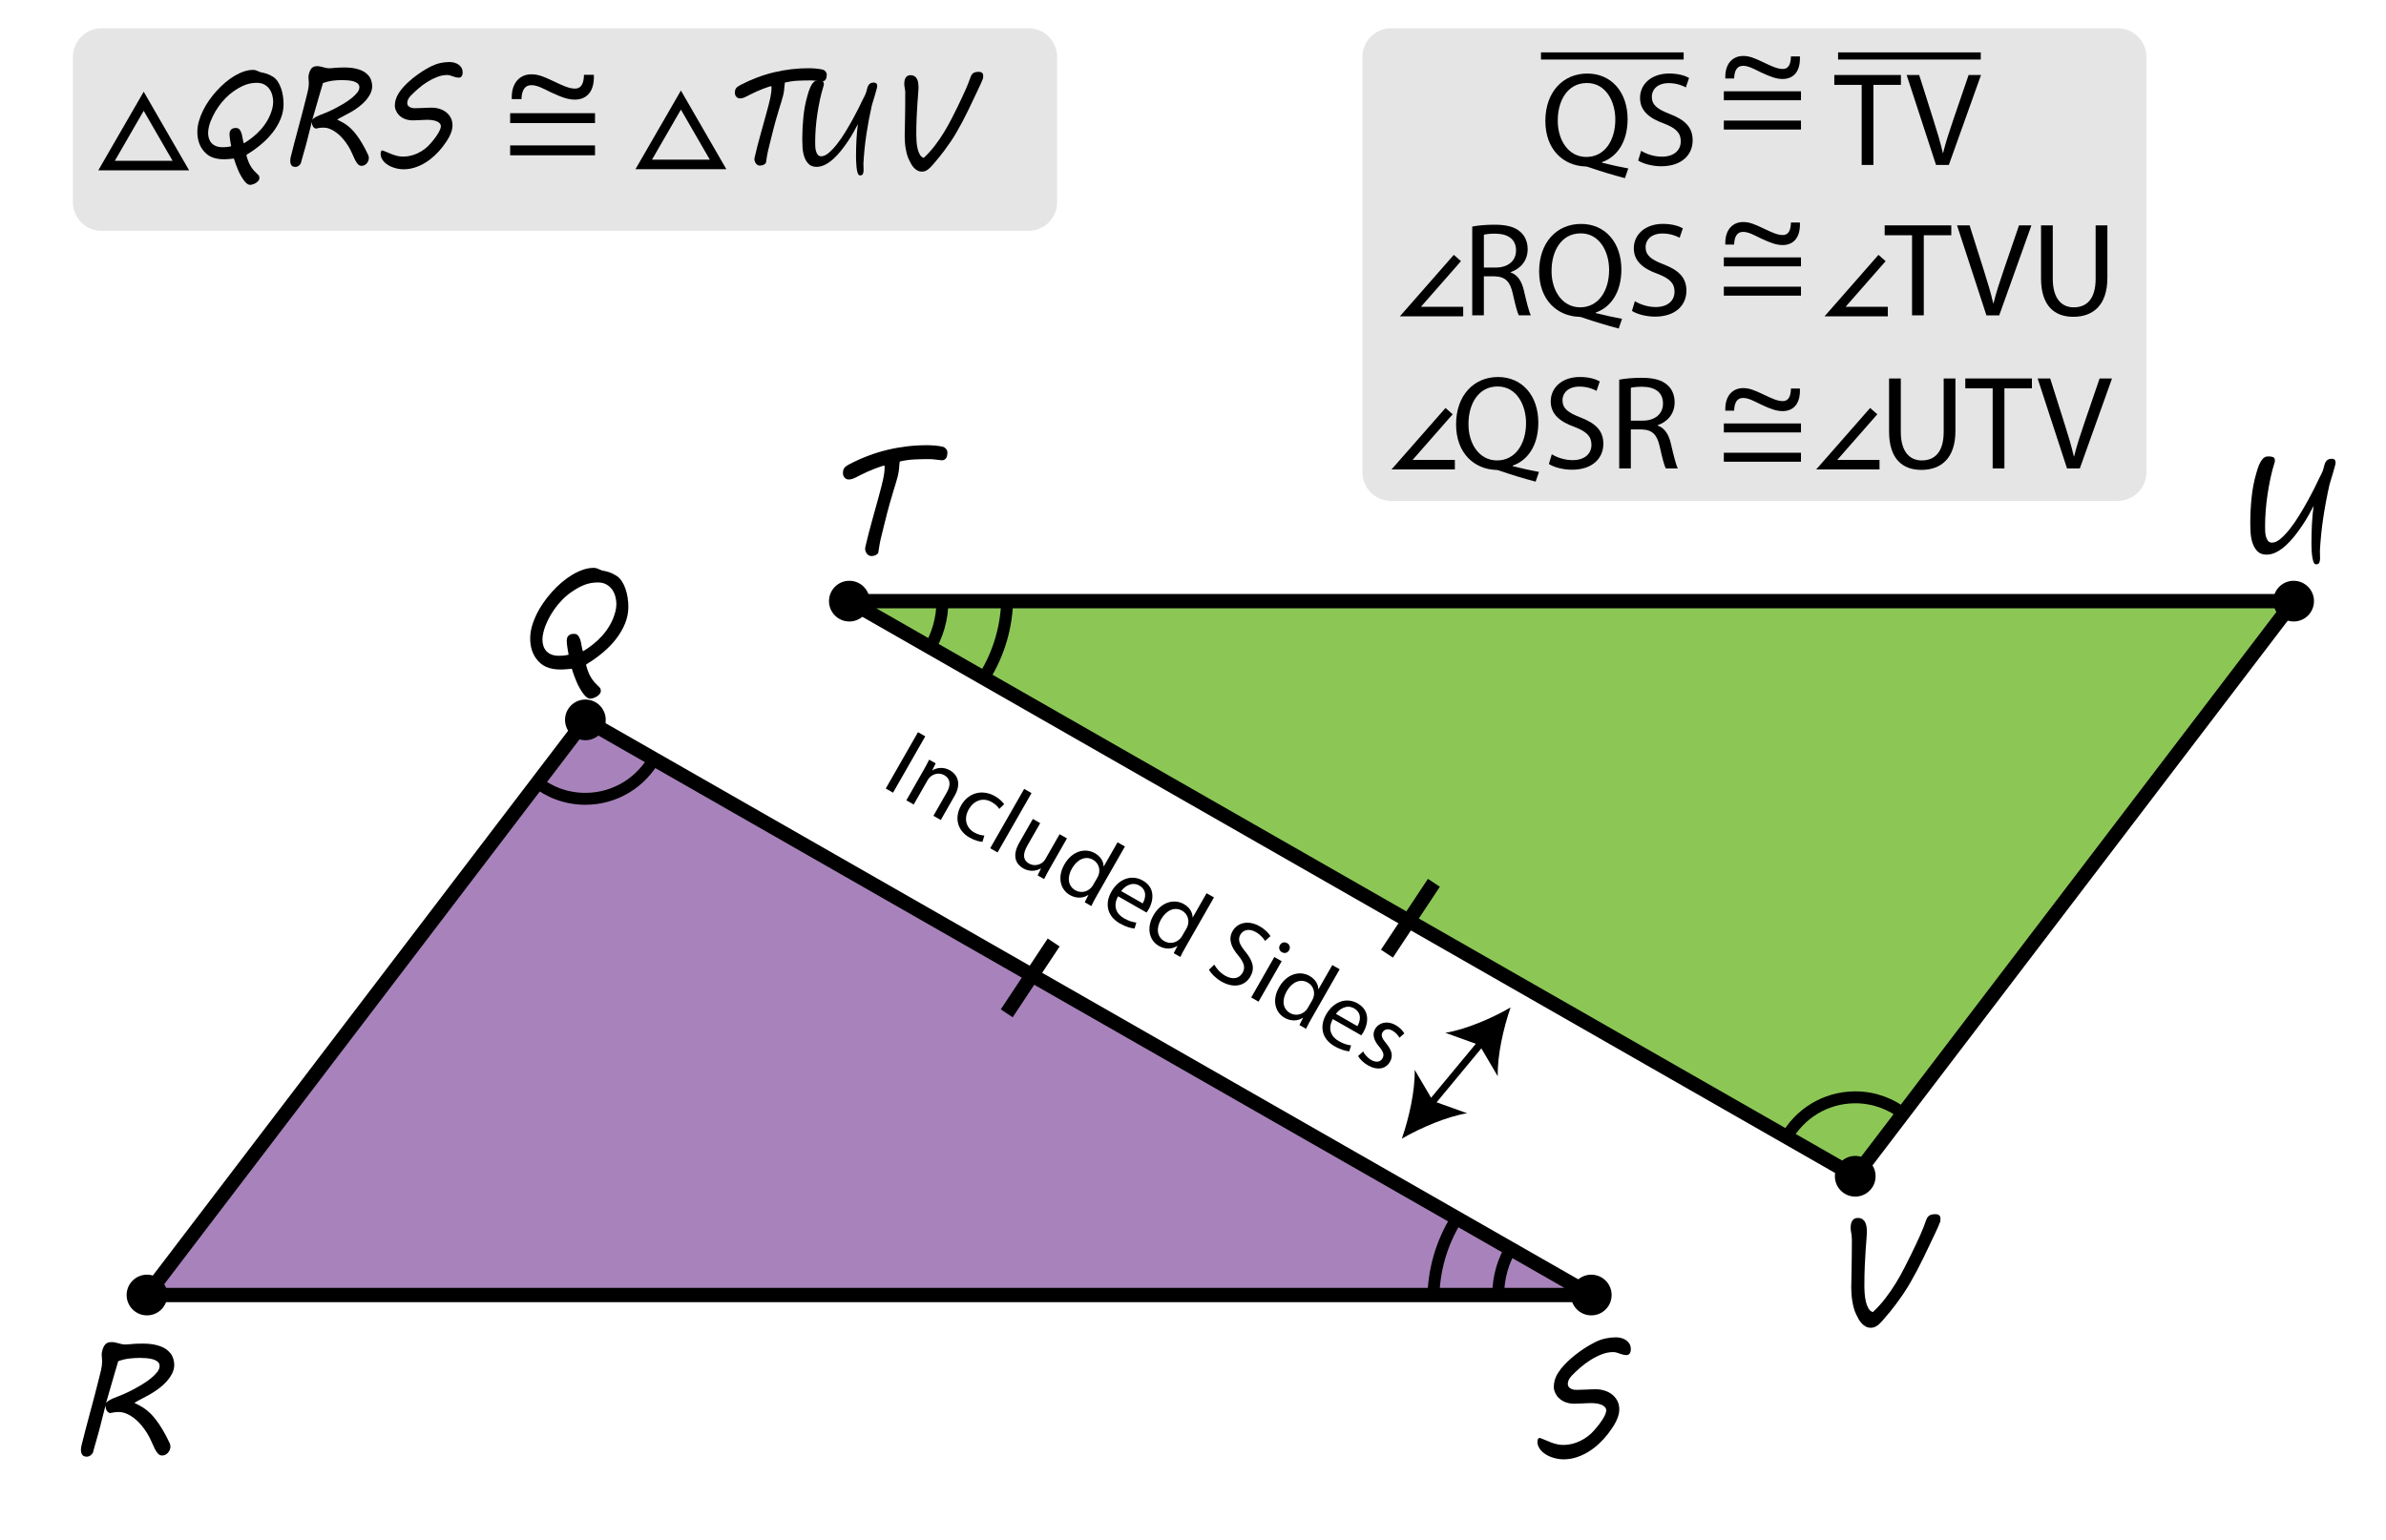 <?xml version="1.0" encoding="UTF-8"?>
<!-- Generator: Adobe Illustrator 26.1.0, SVG Export Plug-In . SVG Version: 6.00 Build 0)  -->
<svg xmlns="http://www.w3.org/2000/svg" xmlns:xlink="http://www.w3.org/1999/xlink" version="1.1" id="Layer_1" x="0px" y="0px" viewBox="0 0 1000 645.54" style="enable-background:new 0 0 1000 645.54;" xml:space="preserve">
<style type="text/css">
	.st0{fill:#E5E5E5;}
	.st1{fill:#A883BB;stroke:#000000;stroke-width:6;stroke-linecap:square;stroke-linejoin:bevel;stroke-miterlimit:10;}
	.st2{fill:none;stroke:#000000;stroke-width:6;stroke-miterlimit:10;}
	.st3{fill:none;stroke:#000000;stroke-width:3;stroke-miterlimit:10;}
	.st4{fill:none;stroke:#000000;stroke-width:4;stroke-miterlimit:10;}
	.st5{fill:none;stroke:#000000;stroke-width:5;stroke-miterlimit:10;}
	.st6{fill:#8CC756;stroke:#000000;stroke-width:6;stroke-linecap:square;stroke-linejoin:bevel;stroke-miterlimit:10;}
</style>
<path class="st0" d="M887.58,209.99H583c-6.6,0-12-5.4-12-12V23.85c0-6.6,5.4-12,12-12h304.58c6.6,0,12,5.4,12,12v174.13  C899.58,204.59,894.18,209.99,887.58,209.99z"></path>
<polygon class="st1" points="245.34,301.79 61.6,542.9 666.92,542.9 "></polygon>
<g>
	<path d="M251.35,288.25c0.17,0.17,0.29,0.37,0.36,0.6c0.07,0.23,0.11,0.46,0.11,0.69c0,0.52-0.17,1-0.52,1.42   c-0.35,0.42-0.75,0.77-1.23,1.05c-0.47,0.28-0.96,0.5-1.46,0.65c-0.5,0.15-0.91,0.22-1.23,0.22c-0.34,0-0.66-0.08-0.98-0.25   c-0.31-0.17-0.6-0.37-0.85-0.6c-0.25-0.23-0.47-0.46-0.66-0.69c-0.19-0.23-0.33-0.4-0.41-0.5c-0.55-0.75-1.04-1.53-1.49-2.31   c-0.45-0.79-0.87-1.61-1.24-2.47c-0.38-0.86-0.74-1.76-1.09-2.71c-0.35-0.94-0.69-1.95-1.02-3.02c-0.31,0.04-0.68,0.08-1.1,0.13   c-0.42,0.04-0.85,0.08-1.29,0.11c-0.44,0.03-0.87,0.06-1.29,0.08c-0.42,0.02-0.78,0.03-1.07,0.03c-2.29,0-4.27-0.37-5.96-1.1   c-1.69-0.73-3.13-1.95-4.33-3.65c-0.78-1.09-1.37-2.33-1.78-3.73c-0.41-1.39-0.61-2.93-0.61-4.61c0-1.57,0.23-3.2,0.69-4.88   c0.46-1.68,1.1-3.35,1.9-5.03c0.81-1.68,1.77-3.32,2.89-4.94c1.12-1.61,2.34-3.15,3.65-4.61c1.31-1.46,2.69-2.8,4.15-4.04   c1.46-1.24,2.94-2.3,4.45-3.19c1.51-0.89,3.01-1.59,4.5-2.09c1.49-0.5,2.93-0.75,4.31-0.75c0.57,0,1.02,0.07,1.37,0.2   c0.35,0.14,0.73,0.29,1.15,0.46l1.04,0.44c0.59,0.1,1.13,0.22,1.62,0.33c0.49,0.12,0.97,0.25,1.43,0.41s0.93,0.35,1.4,0.58   c0.47,0.23,0.98,0.51,1.53,0.85c0.88,0.55,1.64,1.3,2.28,2.27c0.64,0.96,1.16,2.03,1.57,3.21c0.41,1.17,0.71,2.42,0.91,3.73   c0.2,1.31,0.3,2.58,0.3,3.82c0,2.43-0.46,4.78-1.38,7.03c-0.92,2.25-2.17,4.39-3.73,6.42s-3.38,3.91-5.46,5.66   c-2.08,1.75-4.26,3.33-6.54,4.73c-0.21,0.1-0.36,0.2-0.46,0.28c-0.09,0.08-0.14,0.2-0.14,0.35c0.29,1.11,0.61,2.09,0.94,2.93   c0.33,0.84,0.72,1.62,1.16,2.33c0.44,0.71,0.95,1.4,1.53,2.06C249.87,286.79,250.56,287.5,251.35,288.25z M227.82,264.78   c-0.15,0.59-0.26,1.16-0.35,1.73c-0.08,0.57-0.13,1.11-0.13,1.64c0,0.94,0.14,1.83,0.41,2.66c0.27,0.83,0.69,1.55,1.24,2.15   c0.56,0.61,1.26,1.09,2.12,1.43c0.86,0.35,1.89,0.52,3.08,0.52c0.46,0,0.88-0.01,1.24-0.03c0.37-0.02,0.71-0.05,1.02-0.08   c0.31-0.03,0.62-0.08,0.93-0.14c0.3-0.06,0.61-0.13,0.93-0.19c-0.06-0.38-0.14-0.83-0.24-1.37c-0.09-0.53-0.18-1.08-0.27-1.64   c-0.08-0.56-0.15-1.07-0.2-1.54c-0.05-0.47-0.08-0.83-0.08-1.09c0-0.25,0.02-0.56,0.06-0.91c0.04-0.36,0.16-0.7,0.36-1.02   c0.2-0.33,0.5-0.6,0.9-0.83c0.4-0.23,0.95-0.35,1.67-0.35c0.8,0,1.39,0.25,1.79,0.74c0.4,0.49,0.71,1.11,0.93,1.84   c0.22,0.73,0.39,1.53,0.52,2.38c0.13,0.85,0.31,1.64,0.57,2.38c1.4-0.84,2.8-1.81,4.2-2.91c1.39-1.1,2.7-2.33,3.92-3.7   c1.22-1.36,2.3-2.88,3.26-4.55c0.95-1.67,1.69-3.51,2.22-5.52c0.13-0.52,0.23-1.05,0.3-1.57c0.07-0.52,0.11-1.05,0.11-1.57   c0-1.07-0.15-2.14-0.44-3.22c-0.29-1.08-0.75-2.05-1.37-2.91c-0.62-0.86-1.42-1.56-2.39-2.11c-0.98-0.54-2.13-0.82-3.48-0.82   c-0.94,0-1.85,0.07-2.72,0.2c-0.87,0.14-1.75,0.36-2.63,0.68s-1.8,0.73-2.75,1.24c-0.95,0.51-1.98,1.15-3.07,1.9   c-1.34,0.92-2.63,2.02-3.87,3.29c-1.24,1.27-2.36,2.63-3.38,4.09c-1.02,1.46-1.91,2.97-2.67,4.55   C228.8,261.7,228.22,263.25,227.82,264.78z"></path>
</g>
<circle cx="61.6" cy="542.9" r="8.53"></circle>
<circle cx="245.34" cy="301.79" r="8.53"></circle>
<circle cx="666.92" cy="542.9" r="8.53"></circle>
<g>
	<path d="M34.12,606.12c1.2-4.8,2.43-9.55,3.71-14.23c1.28-4.69,2.52-9.43,3.71-14.24c0.15-0.63,0.29-1.23,0.44-1.79   c0.15-0.57,0.28-1.13,0.41-1.7c0.13-0.57,0.23-1.14,0.3-1.71c0.07-0.58,0.11-1.18,0.11-1.81c0-0.48-0.03-0.92-0.09-1.32   s-0.09-0.85-0.09-1.35c0-0.48,0.06-1,0.19-1.54c0.31-1.28,0.76-2.23,1.34-2.86c0.58-0.63,1.45-0.94,2.63-0.94   c0.48,0,0.95,0.05,1.4,0.14c0.45,0.09,0.9,0.2,1.34,0.33c0.48,0.15,0.98,0.27,1.49,0.38c0.51,0.11,1.03,0.16,1.56,0.16   c0.42,0,0.83-0.02,1.23-0.06c0.4-0.04,0.85-0.08,1.37-0.13c0.51-0.04,1.12-0.08,1.82-0.13c0.7-0.04,1.59-0.06,2.66-0.06   c0.59,0,1.28,0.02,2.08,0.06c0.8,0.04,1.62,0.14,2.49,0.28c0.86,0.15,1.73,0.36,2.61,0.65s1.7,0.67,2.47,1.15   c0.77,0.48,1.44,1.08,2.03,1.78c0.59,0.7,1.03,1.55,1.32,2.53c0.15,0.48,0.25,0.92,0.3,1.32c0.05,0.4,0.08,0.79,0.08,1.16   c0,1.28-0.33,2.54-0.98,3.78c-0.73,1.41-1.73,2.72-2.97,3.95c-1.25,1.23-2.7,2.39-4.36,3.48c-0.65,0.44-1.41,0.9-2.26,1.37   c-0.86,0.47-1.7,0.92-2.53,1.35s-1.57,0.82-2.23,1.18s-1.12,0.63-1.37,0.82c0.73,0.36,1.47,0.73,2.2,1.12s1.48,0.85,2.25,1.4   c0.77,0.55,1.54,1.21,2.33,1.98c0.79,0.78,1.6,1.72,2.45,2.85c0.85,1.12,1.73,2.45,2.64,3.98c0.91,1.53,1.86,3.33,2.85,5.41   c0.25,0.5,0.38,1.04,0.38,1.6c0,0.44-0.09,0.88-0.27,1.32c-0.18,0.44-0.42,0.84-0.72,1.2c-0.3,0.36-0.67,0.65-1.09,0.87   c-0.42,0.22-0.87,0.33-1.35,0.33c-0.73,0-1.34-0.27-1.82-0.82c-0.48-0.54-0.94-1.26-1.38-2.14s-0.9-1.88-1.37-2.99   c-0.47-1.11-1.05-2.23-1.75-3.37c-0.75-1.22-1.59-2.37-2.5-3.46c-0.91-1.09-1.88-2.03-2.91-2.83c-1.03-0.8-2.09-1.43-3.18-1.9   c-1.09-0.47-2.18-0.71-3.27-0.71h-0.47c-0.65,0-1.23,0.06-1.75,0.17c-0.51,0.12-1.01,0.22-1.49,0.3c-0.65-0.23-1.12-0.61-1.42-1.13   c-0.29-0.52-0.44-1.11-0.44-1.76v-0.44l-2.52,9.91c-0.08,0.31-0.2,0.74-0.35,1.29c-0.15,0.54-0.31,1.14-0.5,1.79   c-0.19,0.65-0.38,1.33-0.58,2.04c-0.2,0.71-0.39,1.38-0.57,2.01c-0.18,0.63-0.34,1.2-0.47,1.7c-0.14,0.5-0.24,0.88-0.3,1.13   c-0.29,0.52-0.67,0.94-1.12,1.24s-0.94,0.46-1.46,0.46c-0.92,0-1.56-0.28-1.92-0.83c-0.36-0.56-0.54-1.2-0.54-1.93   c0-0.29,0.02-0.59,0.06-0.9C34,606.68,34.06,606.39,34.12,606.12z M49.56,570.64c-0.13,0.42-0.31,1.03-0.55,1.82   c-0.24,0.8-0.51,1.7-0.8,2.71c-0.29,1.01-0.61,2.09-0.94,3.24s-0.67,2.31-1.01,3.48c-0.34,1.16-0.66,2.29-0.98,3.38   c-0.31,1.09-0.6,2.07-0.85,2.93c0.42-0.54,1.05-1.03,1.89-1.46c0.84-0.43,1.78-0.83,2.83-1.21c0.82-0.29,1.82-0.71,3.02-1.24   c1.2-0.53,2.45-1.15,3.76-1.84c1.31-0.69,2.62-1.44,3.93-2.25c1.31-0.81,2.49-1.64,3.52-2.49c1.04-0.85,1.88-1.7,2.53-2.55   c0.65-0.85,0.98-1.67,0.98-2.47c0-0.78-0.27-1.39-0.82-1.84c-0.55-0.45-1.23-0.79-2.04-1.02c-0.82-0.23-1.71-0.38-2.69-0.46   c-0.98-0.07-1.88-0.11-2.72-0.11c-1.51,0-3.02,0.09-4.53,0.28C52.58,569.72,51.07,570.09,49.56,570.64z"></path>
</g>
<g>
	<path d="M645.46,602.82c0.71,0.25,1.44,0.54,2.19,0.88c0.74,0.34,1.51,0.66,2.31,0.96c0.8,0.3,1.63,0.56,2.5,0.77   c0.87,0.21,1.8,0.32,2.78,0.32c1.15,0,2.32-0.14,3.49-0.41c1.17-0.27,2.32-0.68,3.44-1.21c1.12-0.54,2.2-1.18,3.22-1.95   c1.03-0.76,1.97-1.65,2.83-2.66c0.94-1.07,1.73-2.04,2.36-2.91s1.14-1.65,1.53-2.33c0.39-0.68,0.67-1.27,0.83-1.76   c0.17-0.49,0.25-0.92,0.25-1.27c0-0.52-0.18-0.98-0.54-1.37c-0.36-0.39-0.83-0.71-1.43-0.96c-0.6-0.25-1.27-0.44-2.03-0.55   s-1.54-0.17-2.36-0.17c-0.48,0-1.05,0.02-1.7,0.05s-1.31,0.06-1.98,0.09c-0.67,0.03-1.32,0.06-1.95,0.08   c-0.63,0.02-1.17,0.03-1.64,0.03c-0.69,0-1.41-0.08-2.16-0.24c-0.75-0.16-1.47-0.41-2.19-0.77s-1.37-0.84-1.98-1.45   c-0.61-0.61-1.11-1.36-1.51-2.26c-0.13-0.29-0.24-0.64-0.35-1.04c-0.11-0.4-0.16-0.83-0.16-1.29c0-0.5,0.04-0.98,0.11-1.43   c0.07-0.45,0.16-0.89,0.27-1.31c0.29-1.05,0.78-2.11,1.46-3.19c0.68-1.08,1.5-2.13,2.45-3.16c0.95-1.03,1.99-2.02,3.11-2.99   s2.28-1.87,3.46-2.72c1.18-0.85,2.35-1.62,3.49-2.3c1.14-0.68,2.21-1.26,3.19-1.75c1.38-0.67,2.79-1.16,4.23-1.46   c1.44-0.3,2.86-0.46,4.26-0.46c0.84,0,1.64,0.11,2.39,0.33c0.75,0.22,1.42,0.54,2,0.96c0.58,0.42,1.03,0.94,1.37,1.56   c0.34,0.62,0.5,1.33,0.5,2.12c0,0.46-0.05,0.85-0.16,1.16c-0.11,0.31-0.24,0.57-0.41,0.77s-0.35,0.34-0.55,0.42   s-0.4,0.13-0.61,0.13c-0.57,0-1.08-0.06-1.56-0.19c-0.47-0.12-0.93-0.27-1.37-0.42c-0.44-0.16-0.88-0.3-1.32-0.44   c-0.44-0.14-0.92-0.21-1.45-0.21c-1.55,0-3.13,0.31-4.73,0.93c-1.6,0.62-3.17,1.41-4.69,2.36c-1.52,0.96-2.96,2.02-4.31,3.19   c-1.35,1.17-2.56,2.32-3.63,3.43c-0.57,0.59-0.98,1.17-1.24,1.76c-0.26,0.59-0.39,1.14-0.39,1.67c0,0.78,0.33,1.38,1.01,1.83   c0.67,0.44,1.49,0.66,2.45,0.66c0.57,0,1.21-0.01,1.92-0.03c0.71-0.02,1.44-0.05,2.19-0.08c0.74-0.03,1.47-0.06,2.17-0.09   c0.7-0.03,1.33-0.05,1.87-0.05c1.3,0,2.55,0.18,3.74,0.55c1.2,0.37,2.25,0.91,3.18,1.62c0.92,0.71,1.66,1.6,2.22,2.66   c0.56,1.06,0.83,2.27,0.83,3.63c0,0.84-0.13,1.69-0.38,2.55c-0.25,0.86-0.6,1.73-1.04,2.6s-0.94,1.73-1.51,2.58   s-1.16,1.68-1.79,2.5c-1.13,1.47-2.4,2.85-3.79,4.15c-1.39,1.3-2.88,2.43-4.45,3.4c-1.57,0.96-3.24,1.73-4.99,2.3   c-1.75,0.57-3.55,0.85-5.4,0.85c-0.8,0-1.62-0.07-2.45-0.22s-1.67-0.36-2.48-0.64c-0.82-0.28-1.59-0.64-2.31-1.07   s-1.36-0.92-1.9-1.46c-0.55-0.54-0.98-1.15-1.31-1.81c-0.33-0.66-0.49-1.38-0.49-2.15c0-0.38,0.06-0.74,0.17-1.09   C644.71,602.99,645,602.82,645.46,602.82z"></path>
</g>
<line class="st2" x1="441.61" y1="395.11" x2="421.93" y2="424.81"></line>
<path class="st2" d="M308.49,400.95"></path>
<path class="st2" d="M343.63,395.11"></path>
<g>
	<path d="M681.03,74.69c-5.09-1.34-10.07-2.85-14.44-4.36c-0.78-0.28-1.57-0.56-2.29-0.56c-8.95-0.34-16.62-6.94-16.62-19.08   c0-12.09,7.39-19.86,17.57-19.86c10.24,0,16.9,7.95,16.9,19.08c0,9.68-4.48,15.89-10.74,18.07v0.22c3.75,0.95,7.83,1.85,11.02,2.41   L681.03,74.69z M677,50.13c0-7.55-3.92-15.33-11.92-15.33c-8.23,0-12.25,7.61-12.2,15.78c-0.06,8,4.36,15.22,11.97,15.22   C672.64,65.79,677,58.74,677,50.13z"></path>
	<path d="M687.81,63.22c2.18,1.34,5.37,2.46,8.73,2.46c4.98,0,7.89-2.63,7.89-6.43c0-3.52-2.01-5.54-7.11-7.5   c-6.15-2.18-9.96-5.37-9.96-10.69c0-5.88,4.87-10.24,12.2-10.24c3.86,0,6.66,0.9,8.34,1.85l-1.34,3.97   c-1.23-0.67-3.75-1.79-7.16-1.79c-5.15,0-7.11,3.08-7.11,5.65c0,3.52,2.29,5.26,7.5,7.27c6.38,2.46,9.62,5.54,9.62,11.08   c0,5.82-4.31,10.85-13.21,10.85c-3.64,0-7.61-1.06-9.62-2.41L687.81,63.22z"></path>
	<path d="M780.25,35.58h-11.47v-4.14h27.92v4.14h-11.53v33.57h-4.92V35.58z"></path>
	<path d="M811.41,69.15L799.1,31.44h5.26l5.88,18.58c1.62,5.09,3.02,9.68,4.03,14.1h0.11c1.06-4.36,2.63-9.12,4.31-14.04l6.38-18.63   h5.2l-13.49,37.71H811.41z"></path>
</g>
<g>
	<g>
		<path d="M722.48,42.03v-3.76h32.33v3.76H722.48z M722.48,54.31v-3.76h32.33v3.76H722.48z"></path>
	</g>
	<g>
		<path d="M723.1,32.92c-0.25-6.26,3.13-9.46,7.46-9.46c2.63,0,4.64,0.82,8.83,2.82c3.2,1.5,5.51,2.63,7.83,2.63    c2.26,0,3.32-1.82,3.38-5.26h3.76c0.31,7.02-3.32,9.46-7.21,9.46c-2.51,0-4.76-0.75-9.08-2.76c-2.94-1.44-5.26-2.76-7.52-2.76    c-2.26,0-3.64,1.57-3.76,5.32H723.1z"></path>
	</g>
</g>
<g>
	<g>
		<path d="M722.48,111.66v-3.76h32.33v3.76H722.48z M722.48,123.94v-3.76h32.33v3.76H722.48z"></path>
	</g>
	<g>
		<path d="M723.1,102.54c-0.25-6.26,3.13-9.46,7.46-9.46c2.63,0,4.64,0.82,8.83,2.82c3.2,1.5,5.51,2.63,7.83,2.63    c2.26,0,3.32-1.82,3.38-5.26h3.76c0.31,7.02-3.32,9.46-7.21,9.46c-2.51,0-4.76-0.75-9.08-2.76c-2.94-1.44-5.26-2.76-7.52-2.76    c-2.26,0-3.64,1.57-3.76,5.32H723.1z"></path>
	</g>
</g>
<g>
	<g>
		<path d="M722.48,181.28v-3.76h32.33v3.76H722.48z M722.48,193.56v-3.76h32.33v3.76H722.48z"></path>
	</g>
	<g>
		<path d="M723.1,172.16c-0.25-6.26,3.13-9.46,7.46-9.46c2.63,0,4.64,0.82,8.83,2.82c3.2,1.5,5.51,2.63,7.83,2.63    c2.26,0,3.32-1.82,3.38-5.26h3.76c0.31,7.02-3.32,9.46-7.21,9.46c-2.51,0-4.76-0.75-9.08-2.76c-2.94-1.44-5.26-2.76-7.52-2.76    c-2.26,0-3.64,1.57-3.76,5.32H723.1z"></path>
	</g>
</g>
<line class="st3" x1="645.84" y1="23.46" x2="705.64" y2="23.46"></line>
<line class="st3" x1="770.36" y1="23.46" x2="830.16" y2="23.46"></line>
<g>
	<path d="M643.61,201.91c-5.09-1.34-10.07-2.85-14.44-4.36c-0.78-0.28-1.57-0.56-2.29-0.56c-8.95-0.34-16.62-6.94-16.62-19.08   c0-12.09,7.39-19.86,17.57-19.86c10.24,0,16.9,7.95,16.9,19.08c0,9.68-4.48,15.89-10.74,18.07v0.22c3.75,0.95,7.83,1.85,11.02,2.41   L643.61,201.91z M639.58,177.35c0-7.55-3.92-15.33-11.92-15.33c-8.23,0-12.25,7.61-12.2,15.78c-0.06,8,4.36,15.22,11.97,15.22   C635.21,193.01,639.58,185.96,639.58,177.35z"></path>
	<path d="M650.38,190.44c2.18,1.34,5.37,2.46,8.73,2.46c4.98,0,7.89-2.63,7.89-6.43c0-3.53-2.01-5.54-7.11-7.5   c-6.15-2.18-9.96-5.37-9.96-10.69c0-5.88,4.87-10.24,12.2-10.24c3.86,0,6.66,0.9,8.34,1.85l-1.34,3.97   c-1.23-0.67-3.75-1.79-7.16-1.79c-5.15,0-7.11,3.08-7.11,5.65c0,3.52,2.29,5.26,7.5,7.27c6.38,2.46,9.62,5.54,9.62,11.08   c0,5.82-4.31,10.85-13.21,10.85c-3.64,0-7.61-1.06-9.62-2.41L650.38,190.44z"></path>
	<path d="M678.64,159.16c2.46-0.5,5.99-0.78,9.34-0.78c5.2,0,8.56,0.95,10.91,3.08c1.9,1.68,2.97,4.25,2.97,7.16   c0,4.98-3.13,8.28-7.11,9.62v0.17c2.91,1.01,4.64,3.69,5.54,7.61c1.23,5.26,2.13,8.9,2.91,10.35h-5.04   c-0.62-1.06-1.46-4.31-2.52-9.01c-1.12-5.2-3.13-7.16-7.55-7.33h-4.59v16.34h-4.87V159.16z M683.5,176.34h4.98   c5.2,0,8.5-2.85,8.5-7.16c0-4.87-3.53-6.99-8.67-7.05c-2.35,0-4.03,0.22-4.81,0.45V176.34z"></path>
	<path d="M796.65,158.66v22.33c0,8.45,3.75,12.03,8.79,12.03c5.6,0,9.18-3.69,9.18-12.03v-22.33h4.92v21.99   c0,11.58-6.1,16.34-14.27,16.34c-7.72,0-13.54-4.42-13.54-16.11v-22.21H796.65z"></path>
	<path d="M835.15,162.8h-11.47v-4.14h27.92v4.14h-11.53v33.57h-4.92V162.8z"></path>
	<path d="M866.31,196.37L854,158.66h5.26l5.88,18.58c1.62,5.09,3.02,9.68,4.03,14.1h0.11c1.06-4.36,2.63-9.12,4.31-14.04l6.38-18.63   h5.2l-13.49,37.71H866.31z"></path>
</g>
<polyline class="st4" points="785.3,172.35 765.61,194.79 787.73,194.79 "></polyline>
<polyline class="st4" points="607.33,172.35 587.63,194.79 609.75,194.79 "></polyline>
<path class="st0" d="M431.05,96.78H42.55c-6.6,0-12-5.4-12-12V23.85c0-6.6,5.4-12,12-12h388.5c6.6,0,12,5.4,12,12v60.92  C443.05,91.38,437.65,96.78,431.05,96.78z"></path>
<polygon class="st4" points="60.23,42.45 68.01,55.93 75.8,69.42 60.23,69.42 44.66,69.42 52.44,55.93 "></polygon>
<g>
	<g>
		<path d="M213.81,51.59v-4.14h35.57v4.14H213.81z M213.81,65.1v-4.14h35.57v4.14H213.81z"></path>
	</g>
	<g>
		<path d="M214.49,41.56c-0.28-6.89,3.45-10.41,8.2-10.41c2.89,0,5.1,0.9,9.72,3.1c3.52,1.65,6.06,2.89,8.62,2.89    c2.48,0,3.65-2,3.72-5.79h4.14c0.34,7.72-3.65,10.41-7.93,10.41c-2.76,0-5.24-0.83-10-3.03c-3.24-1.59-5.79-3.03-8.27-3.03    c-2.48,0-4,1.72-4.14,5.86H214.49z"></path>
	</g>
</g>
<g>
	<path d="M108.31,73.42c0.15,0.15,0.25,0.32,0.32,0.53c0.06,0.2,0.1,0.41,0.1,0.61c0,0.46-0.15,0.88-0.46,1.24   c-0.3,0.37-0.66,0.68-1.08,0.93c-0.41,0.25-0.84,0.44-1.29,0.57s-0.8,0.19-1.08,0.19c-0.29,0-0.58-0.07-0.86-0.22   c-0.28-0.15-0.53-0.32-0.75-0.53c-0.22-0.2-0.41-0.41-0.58-0.61c-0.17-0.2-0.29-0.35-0.36-0.44c-0.48-0.66-0.92-1.34-1.31-2.03   c-0.4-0.69-0.76-1.41-1.09-2.17c-0.33-0.76-0.65-1.55-0.95-2.38s-0.6-1.71-0.9-2.65c-0.28,0.04-0.6,0.07-0.97,0.11   c-0.37,0.04-0.75,0.07-1.13,0.1c-0.39,0.03-0.76,0.05-1.13,0.07c-0.37,0.02-0.68,0.03-0.94,0.03c-2.01,0-3.76-0.32-5.24-0.97   c-1.48-0.65-2.75-1.71-3.8-3.21c-0.68-0.96-1.2-2.05-1.56-3.28c-0.36-1.23-0.54-2.58-0.54-4.05c0-1.38,0.2-2.81,0.61-4.29   c0.41-1.47,0.96-2.95,1.67-4.42c0.71-1.47,1.56-2.92,2.54-4.34c0.99-1.42,2.06-2.77,3.21-4.05c1.15-1.28,2.37-2.47,3.65-3.55   c1.28-1.09,2.58-2.02,3.91-2.81c1.33-0.78,2.64-1.4,3.95-1.84c1.31-0.44,2.57-0.66,3.79-0.66c0.5,0,0.9,0.06,1.2,0.18   c0.3,0.12,0.64,0.25,1.01,0.4l0.91,0.39c0.52,0.09,0.99,0.19,1.42,0.29c0.43,0.1,0.85,0.22,1.26,0.36   c0.41,0.14,0.82,0.31,1.23,0.51c0.41,0.2,0.86,0.45,1.34,0.75c0.77,0.48,1.44,1.14,2,1.99c0.56,0.85,1.02,1.79,1.38,2.82   c0.36,1.03,0.63,2.12,0.8,3.28c0.17,1.15,0.26,2.27,0.26,3.36c0,2.14-0.41,4.2-1.22,6.18s-1.9,3.86-3.28,5.64s-2.97,3.44-4.8,4.98   c-1.82,1.54-3.74,2.93-5.75,4.16c-0.18,0.09-0.32,0.18-0.4,0.25c-0.08,0.07-0.12,0.18-0.12,0.3c0.26,0.98,0.53,1.83,0.83,2.57   c0.29,0.74,0.64,1.42,1.02,2.05c0.39,0.63,0.83,1.23,1.34,1.81C107.01,72.14,107.61,72.76,108.31,73.42z M87.63,52.8   c-0.13,0.52-0.23,1.02-0.3,1.52c-0.07,0.5-0.11,0.98-0.11,1.44c0,0.83,0.12,1.61,0.36,2.34c0.24,0.73,0.6,1.36,1.09,1.89   c0.49,0.54,1.11,0.95,1.87,1.26c0.76,0.3,1.66,0.46,2.71,0.46c0.41,0,0.77-0.01,1.09-0.03c0.32-0.02,0.62-0.04,0.9-0.07   c0.28-0.03,0.55-0.07,0.82-0.12s0.54-0.11,0.82-0.17c-0.06-0.33-0.12-0.73-0.21-1.2c-0.08-0.47-0.16-0.95-0.23-1.44   c-0.07-0.49-0.13-0.94-0.18-1.35c-0.05-0.41-0.07-0.73-0.07-0.95s0.02-0.49,0.06-0.8s0.14-0.61,0.32-0.9   c0.18-0.29,0.44-0.53,0.79-0.73c0.35-0.2,0.84-0.3,1.47-0.3c0.7,0,1.23,0.22,1.58,0.65c0.35,0.43,0.62,0.97,0.82,1.62   c0.19,0.65,0.35,1.34,0.46,2.09c0.11,0.75,0.28,1.44,0.5,2.09c1.23-0.74,2.46-1.59,3.69-2.56c1.23-0.97,2.37-2.05,3.44-3.25   c1.07-1.2,2.02-2.53,2.86-4c0.84-1.47,1.49-3.08,1.95-4.85c0.11-0.46,0.2-0.92,0.26-1.38c0.06-0.46,0.1-0.92,0.1-1.38   c0-0.94-0.13-1.88-0.39-2.83c-0.26-0.95-0.66-1.8-1.2-2.56c-0.54-0.76-1.24-1.37-2.1-1.85c-0.86-0.48-1.88-0.72-3.06-0.72   c-0.83,0-1.63,0.06-2.39,0.18c-0.77,0.12-1.53,0.32-2.31,0.59c-0.77,0.28-1.58,0.64-2.42,1.09c-0.84,0.45-1.74,1.01-2.7,1.67   c-1.18,0.81-2.31,1.77-3.4,2.89c-1.09,1.12-2.08,2.31-2.97,3.59c-0.89,1.28-1.68,2.61-2.35,4S87.98,51.45,87.63,52.8z"></path>
	<path d="M121.81,65.98c1.05-4.22,2.14-8.39,3.26-12.51c1.12-4.12,2.21-8.29,3.26-12.51c0.13-0.55,0.26-1.08,0.39-1.58   c0.13-0.5,0.25-1,0.36-1.49c0.11-0.5,0.2-1,0.26-1.51c0.06-0.51,0.1-1.04,0.1-1.59c0-0.42-0.03-0.81-0.08-1.16   c-0.06-0.35-0.08-0.75-0.08-1.19c0-0.42,0.06-0.88,0.17-1.35c0.28-1.12,0.67-1.96,1.18-2.52c0.51-0.55,1.28-0.83,2.31-0.83   c0.42,0,0.83,0.04,1.23,0.12s0.79,0.18,1.18,0.29c0.42,0.13,0.86,0.24,1.31,0.33s0.91,0.14,1.37,0.14c0.37,0,0.73-0.02,1.08-0.06   c0.35-0.04,0.75-0.07,1.2-0.11c0.45-0.04,0.99-0.07,1.6-0.11c0.62-0.04,1.4-0.06,2.34-0.06c0.52,0,1.12,0.02,1.83,0.06   c0.7,0.04,1.43,0.12,2.18,0.25c0.76,0.13,1.52,0.32,2.29,0.57c0.77,0.25,1.5,0.59,2.17,1.01c0.67,0.42,1.27,0.94,1.78,1.56   c0.52,0.62,0.9,1.36,1.16,2.23c0.13,0.42,0.22,0.81,0.26,1.16c0.05,0.35,0.07,0.69,0.07,1.02c0,1.12-0.29,2.23-0.86,3.32   c-0.65,1.24-1.52,2.39-2.61,3.47c-1.1,1.08-2.37,2.1-3.83,3.06c-0.57,0.39-1.24,0.79-1.99,1.2c-0.76,0.42-1.5,0.81-2.23,1.19   c-0.73,0.38-1.38,0.72-1.96,1.04c-0.58,0.31-0.98,0.55-1.2,0.72c0.65,0.31,1.29,0.64,1.94,0.98c0.65,0.34,1.3,0.75,1.98,1.23   c0.67,0.48,1.35,1.06,2.05,1.74c0.69,0.68,1.41,1.52,2.16,2.5c0.75,0.99,1.52,2.15,2.32,3.5c0.8,1.35,1.64,2.93,2.5,4.76   c0.22,0.44,0.33,0.91,0.33,1.41c0,0.39-0.08,0.77-0.23,1.16c-0.16,0.39-0.37,0.74-0.64,1.05c-0.27,0.31-0.59,0.57-0.95,0.76   c-0.37,0.19-0.77,0.29-1.19,0.29c-0.65,0-1.18-0.24-1.6-0.72c-0.42-0.48-0.83-1.11-1.22-1.88c-0.39-0.77-0.79-1.65-1.2-2.63   c-0.42-0.98-0.93-1.96-1.53-2.96c-0.66-1.07-1.4-2.08-2.2-3.04c-0.8-0.96-1.65-1.79-2.56-2.49c-0.9-0.7-1.83-1.26-2.79-1.67   c-0.96-0.42-1.92-0.62-2.88-0.62h-0.41c-0.57,0-1.08,0.05-1.53,0.15c-0.45,0.1-0.89,0.19-1.31,0.26c-0.57-0.2-0.99-0.53-1.24-1   c-0.26-0.46-0.39-0.98-0.39-1.55V51l-2.21,8.71c-0.07,0.28-0.18,0.65-0.3,1.13c-0.13,0.48-0.28,1-0.44,1.58   c-0.17,0.57-0.34,1.17-0.51,1.8c-0.18,0.63-0.34,1.22-0.5,1.77c-0.16,0.55-0.29,1.05-0.42,1.49c-0.12,0.44-0.21,0.77-0.26,1   c-0.26,0.46-0.59,0.82-0.98,1.09s-0.82,0.4-1.29,0.4c-0.81,0-1.37-0.24-1.69-0.73c-0.31-0.49-0.47-1.06-0.47-1.7   c0-0.26,0.02-0.52,0.06-0.79C121.7,66.48,121.75,66.22,121.81,65.98z M135.38,34.8c-0.11,0.37-0.27,0.9-0.48,1.6   c-0.21,0.7-0.45,1.49-0.71,2.38c-0.26,0.88-0.53,1.83-0.83,2.85c-0.3,1.01-0.59,2.03-0.88,3.06c-0.3,1.02-0.58,2.01-0.86,2.97   c-0.28,0.96-0.52,1.82-0.75,2.57c0.37-0.48,0.92-0.91,1.66-1.29c0.74-0.38,1.57-0.73,2.49-1.06c0.72-0.26,1.6-0.62,2.65-1.09   c1.05-0.47,2.15-1.01,3.3-1.62c1.15-0.61,2.3-1.27,3.46-1.98c1.15-0.71,2.18-1.44,3.1-2.18c0.91-0.75,1.65-1.49,2.23-2.24   c0.57-0.75,0.86-1.47,0.86-2.17c0-0.68-0.24-1.22-0.72-1.62c-0.48-0.4-1.08-0.7-1.8-0.9c-0.72-0.2-1.51-0.34-2.36-0.4   c-0.86-0.06-1.65-0.1-2.39-0.1c-1.33,0-2.65,0.08-3.98,0.25S136.71,34.32,135.38,34.8z"></path>
	<path d="M160.38,63.08c0.63,0.22,1.27,0.48,1.92,0.77c0.65,0.29,1.33,0.58,2.03,0.84c0.7,0.27,1.43,0.49,2.2,0.68   c0.76,0.18,1.58,0.28,2.45,0.28c1.01,0,2.04-0.12,3.07-0.36c1.03-0.24,2.04-0.59,3.03-1.06c0.99-0.47,1.93-1.04,2.83-1.71   c0.9-0.67,1.73-1.45,2.49-2.34c0.83-0.94,1.52-1.79,2.07-2.56c0.55-0.76,1-1.45,1.34-2.05c0.34-0.6,0.58-1.11,0.73-1.55   c0.15-0.43,0.22-0.81,0.22-1.12c0-0.46-0.16-0.86-0.47-1.2c-0.31-0.34-0.73-0.62-1.26-0.84s-1.12-0.38-1.78-0.48   c-0.66-0.1-1.35-0.15-2.07-0.15c-0.42,0-0.92,0.01-1.49,0.04c-0.57,0.03-1.15,0.06-1.74,0.08c-0.59,0.03-1.16,0.05-1.71,0.07   c-0.55,0.02-1.03,0.03-1.44,0.03c-0.61,0-1.24-0.07-1.89-0.21c-0.65-0.14-1.3-0.36-1.92-0.68s-1.21-0.74-1.74-1.27   s-0.98-1.2-1.33-1.99c-0.11-0.26-0.21-0.56-0.3-0.91c-0.09-0.35-0.14-0.73-0.14-1.13c0-0.44,0.03-0.86,0.1-1.26   s0.14-0.78,0.24-1.15c0.26-0.92,0.69-1.86,1.29-2.81c0.6-0.95,1.32-1.88,2.16-2.78c0.84-0.9,1.75-1.78,2.74-2.63   c0.99-0.85,2-1.65,3.04-2.39c1.04-0.75,2.06-1.42,3.07-2.02c1-0.6,1.94-1.11,2.81-1.53c1.22-0.59,2.46-1.02,3.72-1.29   c1.26-0.27,2.51-0.4,3.75-0.4c0.74,0,1.44,0.1,2.1,0.29c0.66,0.19,1.25,0.48,1.76,0.84c0.51,0.37,0.91,0.83,1.2,1.37   c0.29,0.54,0.44,1.17,0.44,1.87c0,0.41-0.05,0.75-0.14,1.02c-0.09,0.28-0.21,0.5-0.36,0.68c-0.15,0.18-0.31,0.3-0.48,0.37   c-0.18,0.07-0.35,0.11-0.54,0.11c-0.5,0-0.95-0.06-1.37-0.17c-0.41-0.11-0.82-0.24-1.2-0.37s-0.77-0.27-1.16-0.39   c-0.39-0.12-0.81-0.18-1.27-0.18c-1.36,0-2.75,0.27-4.16,0.82c-1.41,0.54-2.78,1.23-4.12,2.07s-2.6,1.77-3.79,2.81   s-2.25,2.04-3.19,3.01c-0.5,0.52-0.86,1.03-1.09,1.55c-0.23,0.52-0.35,1-0.35,1.47c0,0.68,0.29,1.22,0.88,1.6   c0.59,0.39,1.31,0.58,2.16,0.58c0.5,0,1.06-0.01,1.69-0.03c0.63-0.02,1.27-0.04,1.92-0.07c0.65-0.03,1.29-0.06,1.91-0.08   c0.62-0.03,1.17-0.04,1.65-0.04c1.14,0,2.24,0.16,3.29,0.48c1.05,0.32,1.98,0.8,2.79,1.42c0.81,0.63,1.46,1.41,1.95,2.34   c0.49,0.93,0.73,2,0.73,3.19c0,0.74-0.11,1.48-0.33,2.24s-0.53,1.52-0.91,2.28c-0.39,0.77-0.83,1.52-1.33,2.27   c-0.5,0.75-1.02,1.48-1.58,2.2c-1,1.29-2.11,2.51-3.33,3.65c-1.23,1.14-2.53,2.14-3.91,2.99c-1.38,0.85-2.84,1.52-4.38,2.02   c-1.54,0.5-3.12,0.75-4.74,0.75c-0.7,0-1.42-0.06-2.16-0.19s-1.47-0.32-2.18-0.57c-0.72-0.25-1.4-0.56-2.03-0.94   c-0.64-0.38-1.19-0.81-1.67-1.29c-0.48-0.48-0.86-1.01-1.15-1.59c-0.29-0.58-0.43-1.21-0.43-1.89c0-0.33,0.05-0.65,0.15-0.95   C159.72,63.23,159.97,63.08,160.38,63.08z"></path>
</g>
<polygon class="st4" points="285.38,41.95 293.16,55.43 300.95,68.92 285.38,68.92 269.8,68.92 277.59,55.43 "></polygon>
<g>
	<path d="M316.27,66.04c0.7-3.06,1.49-6.15,2.36-9.26c0.88-3.11,1.73-6.2,2.56-9.26c0.35-1.27,0.66-2.43,0.93-3.47   c0.27-1.04,0.49-1.99,0.68-2.83c0.18-0.85,0.32-1.62,0.41-2.31c0.09-0.69,0.14-1.33,0.14-1.92c0-0.11,0-0.23,0-0.37   s-0.01-0.31-0.03-0.51c-0.18,0-0.59,0.1-1.23,0.3c-0.64,0.2-1.38,0.47-2.24,0.8c-0.86,0.33-1.76,0.71-2.71,1.12   c-0.95,0.42-1.83,0.83-2.64,1.26c-0.65,0.33-1.18,0.61-1.62,0.83c-0.43,0.22-0.81,0.39-1.12,0.51c-0.31,0.12-0.6,0.2-0.86,0.25   c-0.26,0.05-0.53,0.07-0.8,0.07c-0.57,0-1.06-0.22-1.48-0.66S308,39.56,308,38.86c0-0.4,0.04-0.76,0.12-1.06   c0.08-0.3,0.21-0.58,0.39-0.82c0.18-0.24,0.41-0.47,0.71-0.68s0.65-0.43,1.08-0.65c4.66-2.43,9.38-4.22,14.16-5.35   c4.77-1.13,9.57-1.7,14.38-1.7c0.39,0,0.85,0.01,1.38,0.03c0.53,0.02,1.08,0.05,1.65,0.1c0.56,0.05,1.11,0.11,1.65,0.19   c0.53,0.08,1,0.18,1.41,0.29c0.42,0.13,0.79,0.4,1.11,0.8c0.31,0.41,0.47,0.84,0.47,1.3c0,0.37-0.03,0.73-0.1,1.08   c-0.06,0.35-0.18,0.65-0.35,0.91c-0.17,0.26-0.38,0.47-0.65,0.62c-0.27,0.16-0.59,0.24-0.98,0.24c-0.66-0.07-1.42-0.17-2.28-0.28   c-0.86-0.11-1.72-0.17-2.58-0.17c-1.73,0-3.46,0.04-5.18,0.12c-1.72,0.08-3.49,0.33-5.29,0.73c-0.09,0.04-0.15,0.13-0.18,0.29   c-0.03,0.16-0.05,0.36-0.07,0.59c-0.06,1-0.14,1.87-0.25,2.63c-0.11,0.76-0.26,1.51-0.46,2.27c-0.19,0.76-0.43,1.57-0.71,2.45   c-0.28,0.88-0.6,1.93-0.97,3.15c-0.37,1.23-0.8,2.69-1.29,4.4c-0.49,1.71-1.03,3.77-1.62,6.18l-1.33,5.36   c-0.31,1.24-0.56,2.35-0.73,3.33c-0.18,0.99-0.33,1.96-0.46,2.92c-0.07,0.31-0.35,0.61-0.84,0.88s-1.06,0.41-1.73,0.41   c-0.39,0-0.74-0.11-1.05-0.32c-0.31-0.21-0.57-0.48-0.77-0.82c-0.2-0.33-0.34-0.7-0.41-1.09   C316.14,66.82,316.16,66.42,316.27,66.04z"></path>
	<path d="M367.66,36.06c0,0.26-0.1,0.76-0.31,1.5c-0.21,0.74-0.43,1.53-0.68,2.38c-0.25,0.85-0.49,1.67-0.74,2.46   c-0.25,0.79-0.42,1.4-0.54,1.81c-0.91,4-1.66,8-2.26,12c-0.6,4-1.02,8.06-1.25,12.17v0.57c0,0.42,0.01,0.82,0.03,1.22   c0.02,0.4,0.03,0.8,0.03,1.22c0,0.49-0.08,0.97-0.25,1.44c-0.17,0.47-0.58,0.71-1.22,0.71c-0.45,0-0.79-0.36-1.02-1.08   c-0.23-0.72-0.39-1.54-0.48-2.46c-0.09-0.92-0.15-1.82-0.17-2.69c-0.02-0.87-0.03-1.45-0.03-1.76c0-2.26,0.06-4.52,0.17-6.77   c0.11-2.25,0.32-4.5,0.62-6.77c-0.49,0.94-1.09,2.05-1.78,3.31c-0.7,1.27-1.49,2.56-2.38,3.88c-0.89,1.32-1.84,2.62-2.86,3.91   c-1.02,1.28-2.09,2.43-3.2,3.45c-1.11,1.02-2.27,1.84-3.48,2.46c-1.21,0.62-2.42,0.93-3.62,0.93c-1.44,0-2.56-0.41-3.37-1.25   c-0.81-0.83-1.42-1.85-1.81-3.06c-0.4-1.21-0.63-2.49-0.71-3.85c-0.08-1.36-0.11-2.55-0.11-3.57c0-3.06,0.16-6.16,0.48-9.31   c0.32-3.15,0.91-6.2,1.78-9.14c0.11-0.42,0.26-0.92,0.45-1.5c0.19-0.58,0.42-1.16,0.68-1.73c0.26-0.57,0.57-1.08,0.91-1.56   c0.34-0.47,0.72-0.8,1.13-0.99c0.23-0.11,0.46-0.18,0.71-0.2c0.25-0.02,0.5-0.03,0.76-0.03c0.53,0,1.02,0.08,1.47,0.25   c0.45,0.17,0.68,0.59,0.68,1.27c0,0.19-0.02,0.37-0.06,0.54c-0.04,0.17-0.09,0.35-0.17,0.54c-0.53,1.7-1,3.52-1.42,5.46   c-0.42,1.94-0.77,3.93-1.08,5.95c-0.3,2.02-0.53,4.02-0.68,6c-0.15,1.98-0.23,3.86-0.23,5.63c0,0.45,0.01,1.03,0.03,1.73   c0.02,0.7,0.1,1.37,0.25,2.01c0.15,0.64,0.41,1.2,0.76,1.67c0.36,0.47,0.86,0.71,1.5,0.71c0.98,0,2.03-0.47,3.14-1.42   c1.11-0.94,2.25-2.14,3.4-3.6c1.15-1.45,2.28-3.09,3.4-4.9c1.11-1.81,2.15-3.59,3.11-5.32c0.96-1.74,1.81-3.34,2.55-4.81   c0.74-1.47,1.29-2.62,1.67-3.45c0.26-0.53,0.58-1.16,0.96-1.9c0.38-0.74,0.62-1.39,0.74-1.95c0.11-0.45,0.23-0.89,0.34-1.3   c0.11-0.42,0.27-0.79,0.48-1.13c0.21-0.34,0.49-0.61,0.85-0.82c0.36-0.21,0.82-0.31,1.39-0.31   C367.19,34.65,367.66,35.12,367.66,36.06z"></path>
	<path d="M379.43,39.19c0-0.44-0.02-0.83-0.07-1.18c-0.05-0.34-0.1-0.66-0.15-0.97c-0.06-0.3-0.11-0.6-0.15-0.9   c-0.05-0.29-0.07-0.62-0.07-0.97c0-0.46,0.04-0.91,0.12-1.34c0.08-0.43,0.22-0.82,0.41-1.16c0.19-0.34,0.46-0.62,0.79-0.83   c0.33-0.21,0.76-0.32,1.27-0.32c0.74,0,1.33,0.16,1.77,0.47c0.44,0.31,0.78,0.71,1.02,1.2c0.24,0.49,0.4,1.04,0.48,1.66   c0.08,0.62,0.12,1.23,0.12,1.84c0,0.53-0.05,1.36-0.15,2.49c-0.1,1.12-0.21,2.53-0.32,4.2c-0.11,1.68-0.22,3.62-0.32,5.83   c-0.1,2.21-0.15,4.65-0.15,7.33c0,0.85,0.04,1.79,0.11,2.83c0.07,1.04,0.22,2.03,0.44,2.97s0.53,1.77,0.94,2.47   c0.41,0.71,0.95,1.17,1.63,1.37c1.7-1.58,3.25-3.3,4.66-5.14c1.41-1.84,2.69-3.71,3.83-5.58c1.14-1.88,2.17-3.72,3.1-5.53   c0.92-1.81,1.75-3.46,2.49-4.95c0.7-1.46,1.33-2.78,1.89-3.97c0.56-1.19,1.07-2.29,1.52-3.3c0.45-1.01,0.85-1.96,1.19-2.83   c0.34-0.88,0.65-1.72,0.93-2.53c0.07-0.18,0.19-0.45,0.36-0.8c0.17-0.35,0.43-0.65,0.8-0.91c0.48-0.35,1.24-0.52,2.29-0.52   c0.65,0,1.12,0.14,1.41,0.43c0.29,0.29,0.44,0.69,0.44,1.2c0,0.18,0,0.4-0.01,0.65c-0.01,0.25-0.06,0.47-0.15,0.68   c-0.42,1.12-0.99,2.41-1.69,3.86c-0.7,1.45-1.43,2.98-2.18,4.6c-0.72,1.53-1.47,3.09-2.24,4.69c-0.77,1.59-1.57,3.16-2.38,4.7   c-0.81,1.54-1.63,3.01-2.45,4.42c-0.82,1.41-1.63,2.71-2.42,3.88c-0.7,1.05-1.66,2.4-2.88,4.05c-1.22,1.65-2.83,3.63-4.84,5.93   c-0.31,0.35-0.63,0.69-0.94,1.01s-0.65,0.61-1,0.87c-0.35,0.26-0.73,0.47-1.13,0.62c-0.41,0.16-0.85,0.23-1.33,0.23   c-0.74,0-1.38-0.16-1.94-0.47c-0.55-0.31-1.05-0.7-1.48-1.17c-0.43-0.47-0.81-0.99-1.12-1.56s-0.6-1.12-0.86-1.66   c-0.33-0.66-0.61-1.39-0.84-2.18c-0.23-0.79-0.42-1.62-0.57-2.47c-0.15-0.86-0.26-1.73-0.33-2.63c-0.07-0.89-0.11-1.77-0.11-2.64   c0-0.11,0-0.44,0.01-0.98c0.01-0.54,0.02-1.24,0.04-2.1c0.02-0.86,0.04-1.83,0.06-2.92c0.02-1.09,0.04-2.23,0.06-3.41   c0.02-1.19,0.03-2.41,0.04-3.65s0.01-2.44,0.01-3.58V39.19z"></path>
</g>
<path class="st5" d="M274.43,317.56c-5.6,10.32-16.53,17.32-29.1,17.32c-7.92,0-15.19-2.78-20.88-7.42"></path>
<path class="st5" d="M627.92,542.9c0-7.51,2.12-14.52,5.8-20.48"></path>
<path class="st5" d="M600.74,544.94c0-12.4,3.5-23.97,9.58-33.79"></path>
<polygon class="st6" points="777.55,493.11 961.29,252.01 355.97,252.01 "></polygon>
<g>
	<path d="M776.12,519.3c0-0.5-0.03-0.95-0.08-1.34c-0.05-0.39-0.11-0.75-0.17-1.1c-0.06-0.35-0.12-0.69-0.17-1.02   c-0.05-0.34-0.08-0.7-0.08-1.1c0-0.52,0.05-1.03,0.14-1.53c0.09-0.49,0.25-0.93,0.47-1.32c0.22-0.39,0.52-0.7,0.9-0.94   c0.38-0.24,0.86-0.36,1.45-0.36c0.84,0,1.51,0.18,2.01,0.54c0.5,0.36,0.89,0.81,1.16,1.37s0.46,1.19,0.55,1.89   c0.09,0.7,0.14,1.4,0.14,2.09c0,0.61-0.06,1.55-0.17,2.83s-0.24,2.87-0.36,4.78c-0.12,1.91-0.25,4.12-0.36,6.64   c-0.12,2.52-0.17,5.3-0.17,8.34c0,0.96,0.04,2.04,0.13,3.22c0.08,1.18,0.25,2.31,0.5,3.38c0.25,1.07,0.61,2.01,1.07,2.82   s1.08,1.33,1.86,1.56c1.93-1.8,3.7-3.75,5.3-5.85c1.6-2.1,3.06-4.22,4.36-6.35c1.3-2.14,2.47-4.24,3.52-6.29   c1.05-2.05,1.99-3.93,2.83-5.63c0.8-1.66,1.52-3.16,2.16-4.51s1.22-2.61,1.73-3.76c0.51-1.15,0.96-2.23,1.35-3.22   c0.39-1,0.74-1.96,1.05-2.88c0.08-0.21,0.22-0.51,0.41-0.91c0.19-0.4,0.49-0.74,0.91-1.04c0.54-0.4,1.42-0.6,2.61-0.6   c0.73,0,1.27,0.16,1.6,0.49c0.34,0.33,0.5,0.78,0.5,1.37c0,0.21-0.01,0.46-0.02,0.74c-0.01,0.28-0.07,0.54-0.17,0.77   c-0.48,1.28-1.12,2.74-1.92,4.39c-0.8,1.65-1.63,3.39-2.49,5.24c-0.82,1.74-1.67,3.52-2.55,5.33c-0.88,1.81-1.78,3.6-2.71,5.35   s-1.85,3.43-2.78,5.03c-0.93,1.6-1.85,3.08-2.75,4.42c-0.8,1.2-1.89,2.73-3.27,4.61c-1.38,1.88-3.22,4.13-5.51,6.75   c-0.36,0.4-0.71,0.78-1.07,1.15c-0.36,0.37-0.73,0.7-1.13,0.99c-0.4,0.29-0.83,0.53-1.29,0.71c-0.46,0.18-0.96,0.27-1.51,0.27   c-0.84,0-1.57-0.18-2.2-0.54c-0.63-0.36-1.19-0.8-1.68-1.34c-0.49-0.54-0.92-1.13-1.27-1.78s-0.68-1.28-0.97-1.89   c-0.38-0.75-0.7-1.58-0.96-2.49c-0.26-0.9-0.48-1.84-0.64-2.82c-0.17-0.97-0.29-1.97-0.38-2.99c-0.08-1.02-0.12-2.02-0.12-3   c0-0.13,0-0.5,0.02-1.12c0.01-0.62,0.03-1.42,0.05-2.39c0.02-0.98,0.04-2.08,0.06-3.32c0.02-1.24,0.04-2.53,0.06-3.88   c0.02-1.35,0.04-2.74,0.05-4.15s0.02-2.77,0.02-4.07V519.3z"></path>
</g>
<circle cx="961.29" cy="252.01" r="8.53"></circle>
<circle cx="777.55" cy="493.11" r="8.53"></circle>
<circle cx="355.97" cy="252.01" r="8.53"></circle>
<g>
	<path d="M978.88,193.94c0,0.3-0.12,0.87-0.35,1.71c-0.24,0.84-0.49,1.74-0.77,2.71s-0.56,1.9-0.84,2.8   c-0.28,0.9-0.48,1.59-0.61,2.06c-1.03,4.55-1.89,9.11-2.58,13.66c-0.69,4.55-1.16,9.17-1.42,13.85v0.64c0,0.47,0.01,0.93,0.03,1.38   s0.03,0.91,0.03,1.39c0,0.56-0.1,1.1-0.29,1.64c-0.19,0.54-0.66,0.8-1.39,0.8c-0.52,0-0.9-0.41-1.16-1.22   c-0.26-0.82-0.44-1.75-0.55-2.8c-0.11-1.05-0.17-2.07-0.19-3.06c-0.02-0.99-0.03-1.65-0.03-2c0-2.58,0.06-5.14,0.19-7.7   c0.13-2.55,0.36-5.12,0.71-7.7c-0.56,1.07-1.24,2.33-2.03,3.77c-0.79,1.44-1.7,2.91-2.71,4.41c-1.01,1.5-2.09,2.99-3.25,4.45   c-1.16,1.46-2.37,2.77-3.64,3.93c-1.27,1.16-2.59,2.09-3.96,2.8c-1.38,0.71-2.75,1.06-4.12,1.06c-1.63,0-2.91-0.47-3.83-1.42   c-0.92-0.94-1.61-2.1-2.06-3.48c-0.45-1.37-0.72-2.83-0.81-4.38c-0.09-1.55-0.13-2.9-0.13-4.06c0-3.48,0.18-7.01,0.55-10.6   c0.36-3.59,1.04-7.05,2.03-10.41c0.13-0.47,0.3-1.04,0.52-1.71c0.21-0.67,0.47-1.32,0.77-1.96c0.3-0.64,0.64-1.23,1.03-1.77   c0.39-0.54,0.82-0.91,1.29-1.13c0.26-0.13,0.53-0.2,0.81-0.23c0.28-0.02,0.57-0.03,0.87-0.03c0.6,0,1.16,0.1,1.67,0.29   s0.77,0.68,0.77,1.45c0,0.22-0.02,0.42-0.06,0.61c-0.04,0.19-0.11,0.4-0.19,0.61c-0.6,1.93-1.14,4-1.61,6.22   c-0.47,2.21-0.88,4.47-1.22,6.76c-0.34,2.3-0.6,4.57-0.77,6.83c-0.17,2.25-0.26,4.39-0.26,6.41c0,0.52,0.01,1.17,0.03,1.97   s0.12,1.56,0.29,2.29c0.17,0.73,0.46,1.36,0.87,1.9c0.41,0.54,0.98,0.8,1.71,0.8c1.12,0,2.31-0.54,3.58-1.61   c1.27-1.07,2.55-2.44,3.87-4.09c1.31-1.65,2.6-3.51,3.87-5.57c1.27-2.06,2.45-4.08,3.54-6.06c1.09-1.98,2.06-3.8,2.9-5.48   c0.84-1.67,1.47-2.98,1.9-3.93c0.3-0.6,0.67-1.32,1.09-2.16c0.43-0.84,0.71-1.58,0.84-2.22c0.13-0.52,0.26-1.01,0.39-1.48   c0.13-0.47,0.31-0.9,0.55-1.29s0.56-0.7,0.97-0.93c0.41-0.24,0.93-0.35,1.58-0.35C978.35,192.33,978.88,192.87,978.88,193.94z"></path>
</g>
<g>
	<path d="M362.69,229.24c0.8-3.48,1.69-6.99,2.69-10.54c1-3.54,1.97-7.06,2.91-10.54c0.4-1.45,0.75-2.76,1.05-3.95   c0.3-1.18,0.56-2.26,0.77-3.22c0.21-0.96,0.37-1.84,0.47-2.63c0.1-0.79,0.16-1.52,0.16-2.19c0-0.13,0-0.27,0-0.42   s-0.01-0.35-0.03-0.58c-0.21,0-0.68,0.12-1.4,0.35c-0.72,0.23-1.57,0.54-2.55,0.91c-0.98,0.38-2,0.8-3.08,1.27   c-1.08,0.47-2.08,0.95-3,1.43c-0.73,0.38-1.35,0.69-1.84,0.94c-0.49,0.25-0.92,0.45-1.27,0.58c-0.36,0.14-0.68,0.23-0.98,0.28   c-0.29,0.05-0.6,0.08-0.91,0.08c-0.65,0-1.21-0.25-1.68-0.75c-0.47-0.5-0.71-1.15-0.71-1.95c0-0.46,0.05-0.87,0.14-1.21   s0.24-0.66,0.44-0.93c0.2-0.27,0.47-0.53,0.8-0.77c0.33-0.24,0.74-0.49,1.23-0.74c5.31-2.77,10.67-4.8,16.11-6.09   c5.43-1.29,10.88-1.93,16.36-1.93c0.44,0,0.96,0.01,1.57,0.03c0.61,0.02,1.23,0.06,1.87,0.11c0.64,0.05,1.26,0.13,1.87,0.22   c0.61,0.09,1.14,0.2,1.6,0.33c0.48,0.15,0.9,0.45,1.26,0.91c0.36,0.46,0.53,0.96,0.53,1.48c0,0.42-0.04,0.83-0.11,1.23   c-0.07,0.4-0.2,0.74-0.39,1.04c-0.19,0.29-0.44,0.53-0.74,0.71c-0.3,0.18-0.68,0.27-1.12,0.27c-0.75-0.08-1.62-0.19-2.6-0.31   s-1.96-0.19-2.94-0.19c-1.97,0-3.94,0.05-5.9,0.14c-1.96,0.09-3.97,0.37-6.02,0.83c-0.11,0.04-0.17,0.15-0.2,0.33   c-0.03,0.18-0.06,0.4-0.08,0.68c-0.06,1.13-0.16,2.13-0.28,2.99c-0.13,0.86-0.3,1.72-0.52,2.58c-0.22,0.86-0.49,1.79-0.8,2.78   s-0.68,2.19-1.1,3.59c-0.42,1.39-0.91,3.06-1.46,5s-1.17,4.28-1.84,7.03l-1.51,6.1c-0.36,1.41-0.63,2.67-0.83,3.79   c-0.2,1.12-0.37,2.23-0.52,3.32c-0.08,0.36-0.4,0.69-0.96,1.01c-0.56,0.31-1.21,0.47-1.97,0.47c-0.44,0-0.84-0.12-1.2-0.36   c-0.36-0.24-0.65-0.55-0.88-0.93c-0.23-0.38-0.39-0.79-0.47-1.24S362.56,229.69,362.69,229.24z"></path>
</g>
<line class="st2" x1="581.28" y1="399.79" x2="600.96" y2="370.09"></line>
<path class="st2" d="M714.4,393.95"></path>
<path class="st2" d="M679.26,399.79"></path>
<path class="st5" d="M748.46,477.34c5.6-10.32,16.53-17.32,29.1-17.32c7.92,0,15.19,2.78,20.88,7.42"></path>
<path class="st5" d="M394.97,252.01c0,7.51-2.12,14.52-5.8,20.48"></path>
<path class="st5" d="M422.15,249.96c0,12.4-3.5,23.97-9.58,33.79"></path>
<g>
	<path d="M617.04,94.98c2.46-0.5,5.99-0.78,9.34-0.78c5.2,0,8.56,0.95,10.91,3.08c1.9,1.68,2.97,4.25,2.97,7.16   c0,4.98-3.13,8.28-7.11,9.62v0.17c2.91,1.01,4.64,3.69,5.54,7.61c1.23,5.26,2.13,8.9,2.91,10.35h-5.04   c-0.62-1.06-1.46-4.31-2.52-9.01c-1.12-5.2-3.13-7.16-7.55-7.33h-4.59v16.34h-4.87V94.98z M621.91,112.16h4.98   c5.2,0,8.5-2.85,8.5-7.16c0-4.87-3.53-6.99-8.67-7.05c-2.35,0-4.03,0.22-4.81,0.45V112.16z"></path>
	<path d="M678.42,137.73c-5.09-1.34-10.07-2.85-14.44-4.36c-0.78-0.28-1.57-0.56-2.29-0.56c-8.95-0.34-16.62-6.94-16.62-19.08   c0-12.09,7.39-19.86,17.57-19.86c10.24,0,16.9,7.95,16.9,19.08c0,9.68-4.48,15.89-10.74,18.07v0.22c3.75,0.95,7.83,1.85,11.02,2.41   L678.42,137.73z M674.4,113.16c0-7.55-3.92-15.33-11.92-15.33c-8.23,0-12.25,7.61-12.2,15.78c-0.06,8,4.36,15.22,11.97,15.22   C670.03,128.83,674.4,121.78,674.4,113.16z"></path>
	<path d="M685.2,126.26c2.18,1.34,5.37,2.46,8.73,2.46c4.98,0,7.89-2.63,7.89-6.43c0-3.53-2.01-5.54-7.11-7.5   c-6.15-2.18-9.96-5.37-9.96-10.69c0-5.88,4.87-10.24,12.2-10.24c3.86,0,6.66,0.9,8.34,1.85l-1.34,3.97   c-1.23-0.67-3.75-1.79-7.16-1.79c-5.15,0-7.11,3.08-7.11,5.65c0,3.52,2.29,5.26,7.5,7.27c6.38,2.46,9.62,5.54,9.62,11.08   c0,5.82-4.31,10.85-13.21,10.85c-3.64,0-7.61-1.06-9.62-2.41L685.2,126.26z"></path>
	<path d="M801.36,98.62h-11.47v-4.14h27.92v4.14h-11.53v33.57h-4.92V98.62z"></path>
	<path d="M832.53,132.19l-12.31-37.71h5.26l5.88,18.58c1.62,5.09,3.02,9.68,4.03,14.1h0.11c1.06-4.36,2.63-9.12,4.31-14.04   l6.38-18.63h5.2l-13.49,37.71H832.53z"></path>
	<path d="M860.34,94.48v22.33c0,8.45,3.75,12.03,8.79,12.03c5.6,0,9.18-3.69,9.18-12.03V94.48h4.92v21.99   c0,11.58-6.1,16.34-14.27,16.34c-7.72,0-13.54-4.42-13.54-16.11V94.48H860.34z"></path>
</g>
<polyline class="st4" points="788.79,108.16 769.1,130.61 791.21,130.61 "></polyline>
<polyline class="st4" points="610.81,108.16 591.12,130.61 613.24,130.61 "></polyline>
<g>
	<path d="M387.79,308.69l-13.51,23.62l-3.05-1.74l13.51-23.62L387.79,308.69z"></path>
	<path d="M386.93,323.13c1-1.75,1.79-3.21,2.49-4.67l2.73,1.56l-1.43,2.9l0.07,0.04c1.76-1.13,4.63-1.59,7.43,0.02   c2.35,1.34,5.19,4.83,1.86,10.65l-5.79,10.13l-3.08-1.76l5.59-9.78c1.56-2.73,1.85-5.59-1.06-7.26c-2.03-1.16-4.43-0.63-5.94,0.79   c-0.36,0.31-0.73,0.79-1.03,1.32l-5.83,10.2l-3.08-1.76L386.93,323.13z"></path>
	<path d="M411.76,352.91c-1.05-0.04-3.16-0.5-5.43-1.8c-5.12-2.93-6.46-8.3-3.5-13.49c2.99-5.22,8.73-6.96,14.26-3.8   c1.82,1.04,3.17,2.42,3.77,3.32l-2.06,1.98c-0.49-0.84-1.43-1.89-3.11-2.85c-3.89-2.22-7.64-0.55-9.66,2.99   c-2.25,3.93-1.1,7.79,2.26,9.71c1.75,1,3.17,1.21,4.27,1.32L411.76,352.91z"></path>
	<path d="M429.24,330.72l3.08,1.76l-14.23,24.88L415,355.6L429.24,330.72z"></path>
	<path d="M440.12,363.83c-1,1.75-1.85,3.31-2.51,4.71l-2.73-1.56l1.41-2.87l-0.07-0.04c-1.59,0.91-4.4,1.67-7.41-0.05   c-2.66-1.52-5.01-4.82-1.6-10.78l5.67-9.92l3.08,1.76l-5.37,9.39c-1.84,3.22-2.11,5.96,0.7,7.56c2.07,1.18,4.33,0.57,5.67-0.48   c0.44-0.36,0.86-0.86,1.18-1.42l5.95-10.41l3.08,1.76L440.12,363.83z"></path>
	<path d="M471.47,354.87l-11.73,20.5c-0.86,1.51-1.81,3.25-2.36,4.46l-2.77-1.58l1.54-3.02l-0.07-0.04   c-2.03,1.35-4.92,1.61-7.69,0.02c-4.1-2.34-5.27-7.62-2.32-12.77c3.19-5.66,8.68-7.13,12.82-4.76c2.59,1.48,3.64,3.71,3.63,5.52   l0.07,0.04l5.79-10.13L471.47,354.87z M459.91,367.93c0.22-0.39,0.49-0.93,0.6-1.38c0.67-2.22-0.09-4.8-2.41-6.12   c-3.19-1.82-6.69-0.1-8.83,3.65c-1.96,3.43-1.91,7.24,1.42,9.14c2.07,1.18,4.74,0.9,6.62-1.09c0.35-0.36,0.62-0.76,0.9-1.25   L459.91,367.93z"></path>
	<path d="M468.6,375.74c-2.31,4.21-0.63,7.45,2.45,9.21c2.21,1.26,3.76,1.64,5.2,1.81l-0.74,2.51c-1.37-0.13-3.54-0.63-6.24-2.18   c-5.22-2.99-6.38-8.21-3.45-13.32c2.93-5.12,8.25-7.42,13.19-4.6c5.54,3.17,4.22,8.88,2.44,12c-0.36,0.63-0.71,1.08-0.93,1.38   L468.6,375.74z M478.91,378.71c1.16-1.94,2.06-5.47-1.41-7.46c-3.12-1.78-6.13,0.31-7.6,2.31L478.91,378.71z"></path>
	<path d="M508.79,376.22l-11.73,20.5c-0.86,1.51-1.81,3.25-2.37,4.46l-2.77-1.58l1.54-3.02l-0.07-0.04   c-2.03,1.35-4.92,1.61-7.69,0.02c-4.1-2.34-5.27-7.62-2.32-12.77c3.19-5.66,8.68-7.13,12.82-4.76c2.59,1.48,3.64,3.71,3.63,5.52   l0.07,0.04l5.79-10.13L508.79,376.22z M497.23,389.28c0.22-0.39,0.49-0.93,0.6-1.38c0.67-2.22-0.09-4.8-2.41-6.12   c-3.19-1.82-6.68-0.1-8.83,3.65c-1.96,3.43-1.91,7.24,1.42,9.14c2.07,1.18,4.74,0.9,6.62-1.09c0.35-0.36,0.62-0.76,0.9-1.25   L497.23,389.28z"></path>
	<path d="M508.92,404.38c0.89,1.62,2.48,3.47,4.59,4.67c3.12,1.78,5.88,1.18,7.25-1.21c1.26-2.21,0.72-4.19-1.76-7.24   c-3.07-3.57-4.31-6.93-2.41-10.26c2.1-3.68,6.72-4.67,11.31-2.04c2.42,1.38,3.85,2.95,4.56,4.14l-2.26,2.01   c-0.53-0.86-1.71-2.46-3.84-3.69c-3.22-1.84-5.55-0.62-6.47,1c-1.26,2.21-0.45,4.12,2.09,7.24c3.11,3.83,4.04,6.92,2.06,10.39   c-2.08,3.64-6.59,5.26-12.16,2.07c-2.28-1.3-4.39-3.39-5.17-4.95L508.92,404.38z"></path>
	<path d="M524.39,418.16l9.7-16.96l3.08,1.76l-9.7,16.96L524.39,418.16z M540.25,398.39c-0.57,1.07-1.82,1.47-3.04,0.77   c-1.09-0.62-1.38-1.9-0.78-2.96c0.62-1.09,1.91-1.47,3.03-0.82C540.62,396.05,540.87,397.31,540.25,398.39z"></path>
	<path d="M561.47,406.34l-11.73,20.5c-0.86,1.51-1.81,3.24-2.37,4.46l-2.77-1.58l1.54-3.02l-0.07-0.04   c-2.03,1.35-4.92,1.61-7.69,0.02c-4.1-2.35-5.27-7.62-2.32-12.77c3.19-5.66,8.68-7.13,12.82-4.76c2.59,1.48,3.64,3.71,3.63,5.52   l0.07,0.04l5.79-10.13L561.47,406.34z M549.91,419.41c0.22-0.39,0.49-0.93,0.6-1.38c0.67-2.22-0.09-4.8-2.41-6.12   c-3.19-1.82-6.69-0.1-8.83,3.65c-1.96,3.43-1.91,7.23,1.42,9.14c2.07,1.18,4.74,0.9,6.63-1.09c0.34-0.36,0.62-0.76,0.9-1.25   L549.91,419.41z"></path>
	<path d="M558.6,427.22c-2.31,4.21-0.63,7.45,2.45,9.21c2.21,1.26,3.76,1.64,5.2,1.81l-0.74,2.51c-1.37-0.13-3.55-0.63-6.24-2.18   c-5.22-2.99-6.38-8.21-3.45-13.32c2.93-5.12,8.25-7.42,13.19-4.6c5.54,3.17,4.22,8.88,2.44,12c-0.36,0.63-0.71,1.08-0.93,1.38   L558.6,427.22z M568.91,430.18c1.16-1.94,2.06-5.47-1.41-7.46c-3.12-1.78-6.13,0.31-7.6,2.31L568.91,430.18z"></path>
	<path d="M571.3,440.8c0.57,1.12,1.82,2.67,3.36,3.55c2.24,1.28,3.94,0.76,4.74-0.64c0.84-1.47,0.43-2.78-1.37-4.92   c-2.43-2.83-2.9-5.33-1.74-7.37c1.56-2.73,5.05-3.71,8.7-1.63c1.72,0.98,2.94,2.33,3.57,3.44l-2.05,1.8   c-0.43-0.8-1.33-2.06-2.91-2.96c-1.82-1.04-3.44-0.57-4.16,0.69c-0.8,1.4-0.15,2.61,1.58,4.72c2.3,2.81,2.97,5.14,1.52,7.66   c-1.7,2.98-5.22,3.76-9.25,1.45c-1.86-1.06-3.31-2.5-4.1-3.88L571.3,440.8z"></path>
</g>
<g>
	<g>
		<line class="st3" x1="599.08" y1="463.4" x2="621.56" y2="436.28"></line>
		<g>
			<path d="M587.53,477.34c7.87-4.54,18.77-9.24,27.35-10.64l-14.28-5.13l-7.69-13.08C593.12,457.18,590.53,468.76,587.53,477.34z"></path>
		</g>
		<g>
			<path d="M633.11,422.34c-3,8.58-5.6,20.16-5.38,28.85l-7.69-13.08l-14.28-5.13C614.34,431.58,625.24,426.89,633.11,422.34z"></path>
		</g>
	</g>
</g>
<g>
</g>
<g>
</g>
<g>
</g>
<g>
</g>
<g>
</g>
<g>
</g>
<g>
</g>
</svg>
